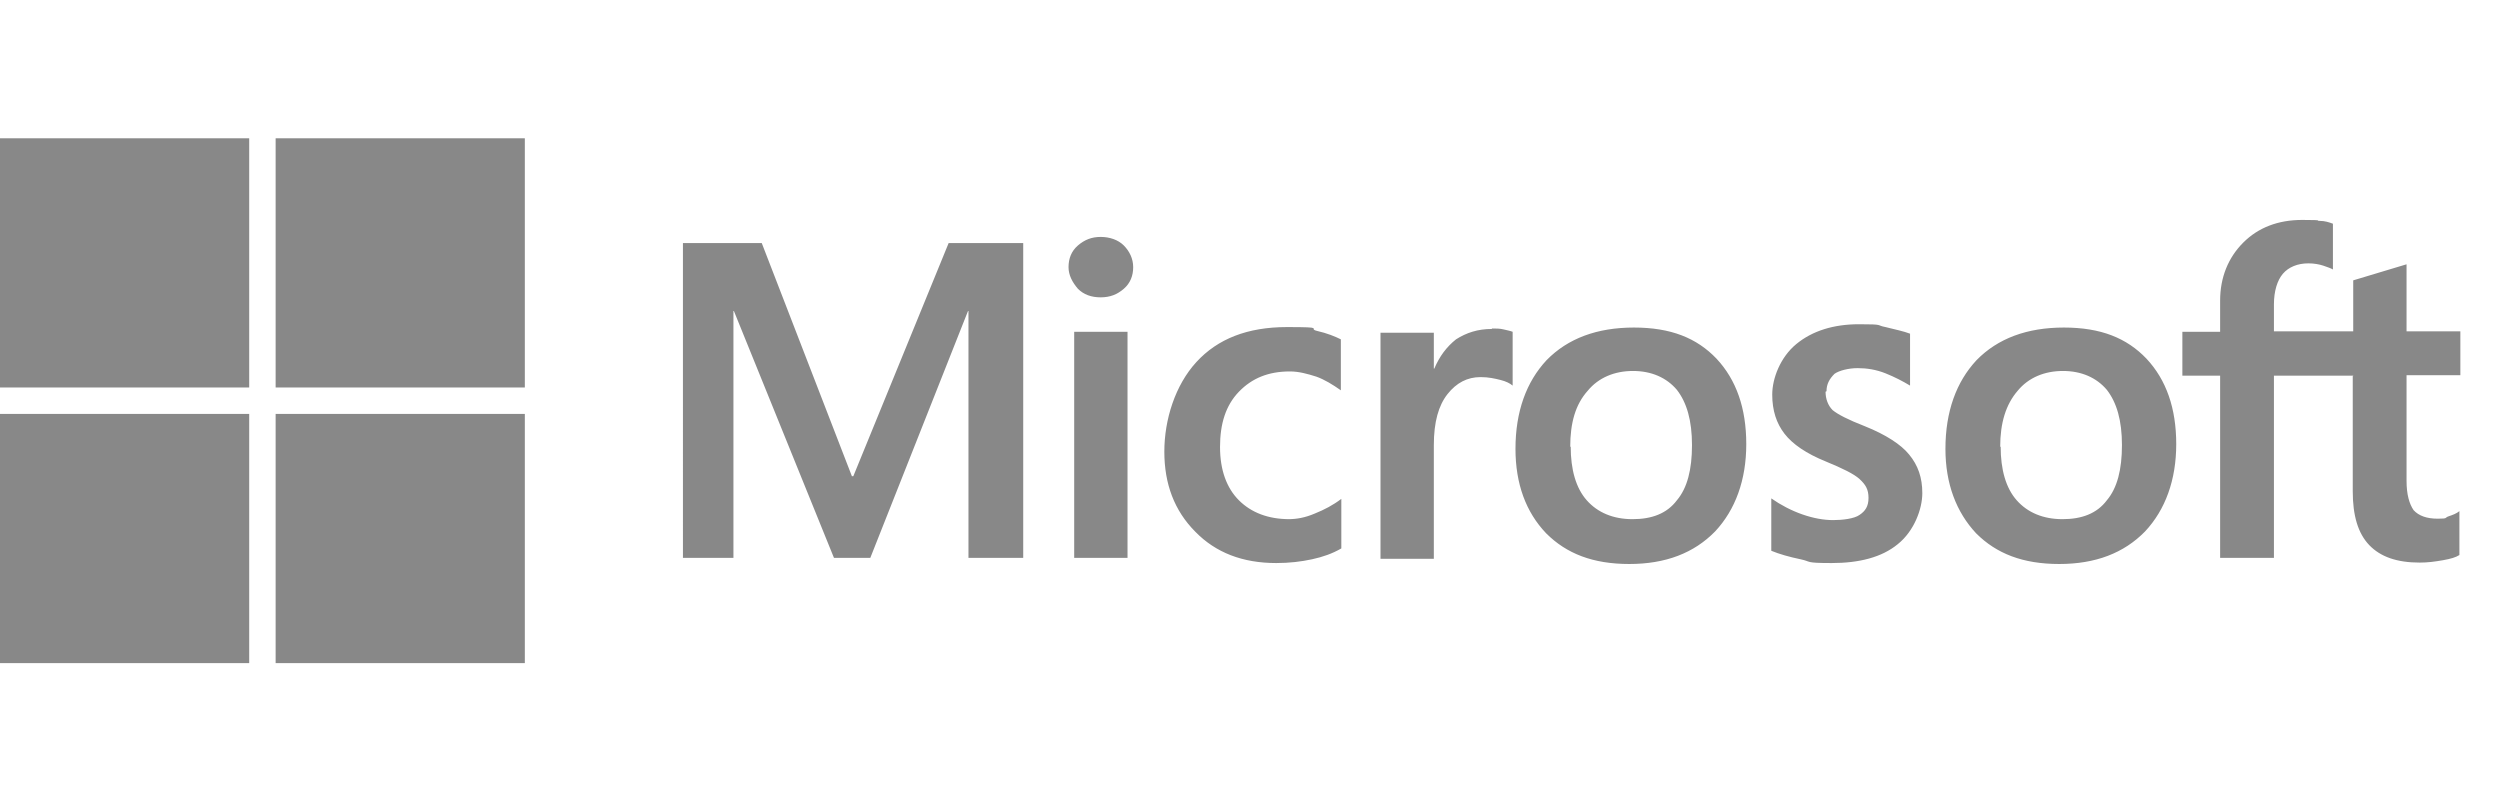 <?xml version="1.0" encoding="UTF-8"?>
<svg id="Layer_2" data-name="Layer 2" xmlns="http://www.w3.org/2000/svg" version="1.1" viewBox="0 0 529.7 169.9">
  <defs>
    <style>
      .cls-1 {
        fill: #888;
        stroke-width: 0px;
      }
    </style>
  </defs>
  <path class="cls-1" d="M216.8,51.5v66.7h-11.6v-52.3h-.1l-20.7,52.3h-7.7l-21.2-52.3h-.1v52.3h-10.7V51.5h16.7l19.1,49.4h.3l20.2-49.4h15.8,0ZM226.4,56.6c0-1.8.6-3.4,2-4.6,1.4-1.2,2.9-1.8,4.8-1.8s3.7.6,4.9,1.8c1.2,1.2,2,2.8,2,4.6s-.6,3.4-2,4.6c-1.4,1.2-2.9,1.8-4.9,1.8s-3.6-.6-4.8-1.8c-1.2-1.4-2-2.9-2-4.6ZM238.9,70.3v47.9h-11.3v-47.9s11.3,0,11.3,0ZM273,110c1.7,0,3.5-.3,5.6-1.2,2-.8,3.9-1.8,5.6-3.1v10.5c-1.9,1.1-3.9,1.8-6.2,2.3s-4.8.8-7.6.8c-7.1,0-12.8-2.2-17.1-6.6-4.5-4.5-6.6-10.2-6.6-17s2.3-14.1,6.8-19c4.5-4.9,10.8-7.4,19.2-7.4s4.3.3,6.3.8c2.2.5,3.9,1.2,5.1,1.8v10.8c-1.7-1.2-3.5-2.3-5.2-2.9-1.9-.6-3.7-1.1-5.6-1.1-4.5,0-8,1.4-10.8,4.3s-4,6.8-4,11.7,1.4,8.7,4,11.3c2.6,2.6,6.2,4,10.7,4h0ZM316.1,69.6c.9,0,1.7,0,2.5.2s1.4.3,1.9.5v11.4c-.6-.5-1.4-.9-2.6-1.2s-2.5-.6-4.2-.6c-2.8,0-5.1,1.2-7,3.6s-2.9,5.9-2.9,10.8v24.1h-11.3v-47.9h11.3v7.6h.1c1.1-2.6,2.6-4.6,4.6-6.2,2.2-1.4,4.6-2.2,7.6-2.2h0ZM321.1,95.1c0-7.9,2.3-14.2,6.6-18.8,4.5-4.6,10.7-6.9,18.5-6.9s13.3,2.2,17.5,6.6c4.2,4.5,6.3,10.5,6.3,18.1s-2.3,13.9-6.6,18.5c-4.5,4.6-10.5,6.9-18.2,6.9s-13.3-2.2-17.6-6.5c-4.3-4.5-6.5-10.5-6.5-17.9ZM332.8,94.6c0,4.9,1.1,8.8,3.4,11.4s5.6,4,9.7,4,7.3-1.2,9.4-4c2.2-2.6,3.2-6.5,3.2-11.7s-1.1-9-3.2-11.7c-2.2-2.6-5.4-4-9.3-4s-7.3,1.4-9.6,4.2c-2.6,2.9-3.7,6.8-3.7,11.9h0ZM386.8,83c0,1.5.5,2.9,1.5,3.9,1.1.9,3.2,2,6.8,3.4,4.5,1.8,7.7,3.9,9.4,6,1.9,2.3,2.8,4.9,2.8,8.2s-1.7,8-5.2,10.8c-3.4,2.8-8.2,4-14,4s-4.2-.3-6.6-.8-4.5-1.1-6.2-1.8v-11.1c2,1.4,4.3,2.6,6.6,3.4s4.5,1.2,6.5,1.2,4.5-.3,5.6-1.1c1.2-.8,1.9-1.8,1.9-3.6s-.6-2.8-1.9-4c-1.2-1.1-3.7-2.3-7.1-3.7-4.2-1.7-7.1-3.7-8.8-5.9-1.7-2.2-2.6-4.9-2.6-8.3s1.7-7.9,5.1-10.7c3.4-2.8,7.9-4.2,13.3-4.2s3.5.2,5.6.6c2,.5,3.9.9,5.2,1.4v11c-1.5-.9-3.2-1.8-5.2-2.6-2-.8-4-1.1-5.9-1.1s-3.9.5-4.9,1.2c-1.1,1.1-1.7,2.2-1.7,3.7h0ZM412.2,95.1c0-7.9,2.3-14.2,6.6-18.8,4.5-4.6,10.7-6.9,18.5-6.9s13.3,2.2,17.5,6.6c4.2,4.5,6.3,10.5,6.3,18.1s-2.3,13.9-6.6,18.5c-4.5,4.6-10.5,6.9-18.2,6.9s-13.3-2.2-17.6-6.5c-4.2-4.5-6.5-10.5-6.5-17.9ZM423.9,94.6c0,4.9,1.1,8.8,3.4,11.4s5.6,4,9.7,4,7.3-1.2,9.4-4c2.2-2.6,3.2-6.5,3.2-11.7s-1.1-9-3.2-11.7c-2.2-2.6-5.4-4-9.3-4s-7.3,1.4-9.6,4.2c-2.5,2.9-3.7,6.8-3.7,11.9h0ZM498.6,79.6h-16.8v38.6h-11.4v-38.6h-8v-9.3h8v-6.6c0-4.9,1.7-9.1,4.9-12.3,3.2-3.2,7.4-4.8,12.5-4.8s2.6.2,3.7.2,2,.3,2.8.6v9.7c-.3-.2-1.1-.5-2-.8-.9-.3-2-.5-3.2-.5-2.3,0-4.2.8-5.4,2.2s-1.9,3.7-1.9,6.5v5.7h16.8v-10.8l11.3-3.4v14.2h11.4v9.3h-11.4v22.4c0,2.9.6,4.9,1.5,6.2,1.1,1.2,2.8,1.8,5.1,1.8s1.4-.2,2.3-.5,1.7-.6,2.3-1.1v9.3c-.8.5-1.8.8-3.5,1.1-1.7.3-3.2.5-4.9.5-4.8,0-8.3-1.2-10.7-3.7s-3.5-6.3-3.5-11.4v-24.4h.1,0Z"/>
  <rect class="cls-1" y="29.3" width="52.8" height="52.8"/>
  <rect class="cls-1" x="58.4" y="29.3" width="52.8" height="52.8"/>
  <rect class="cls-1" y="87.7" width="52.8" height="52.8"/>
  <rect class="cls-1" x="58.4" y="87.7" width="52.8" height="52.8"/>
</svg>
